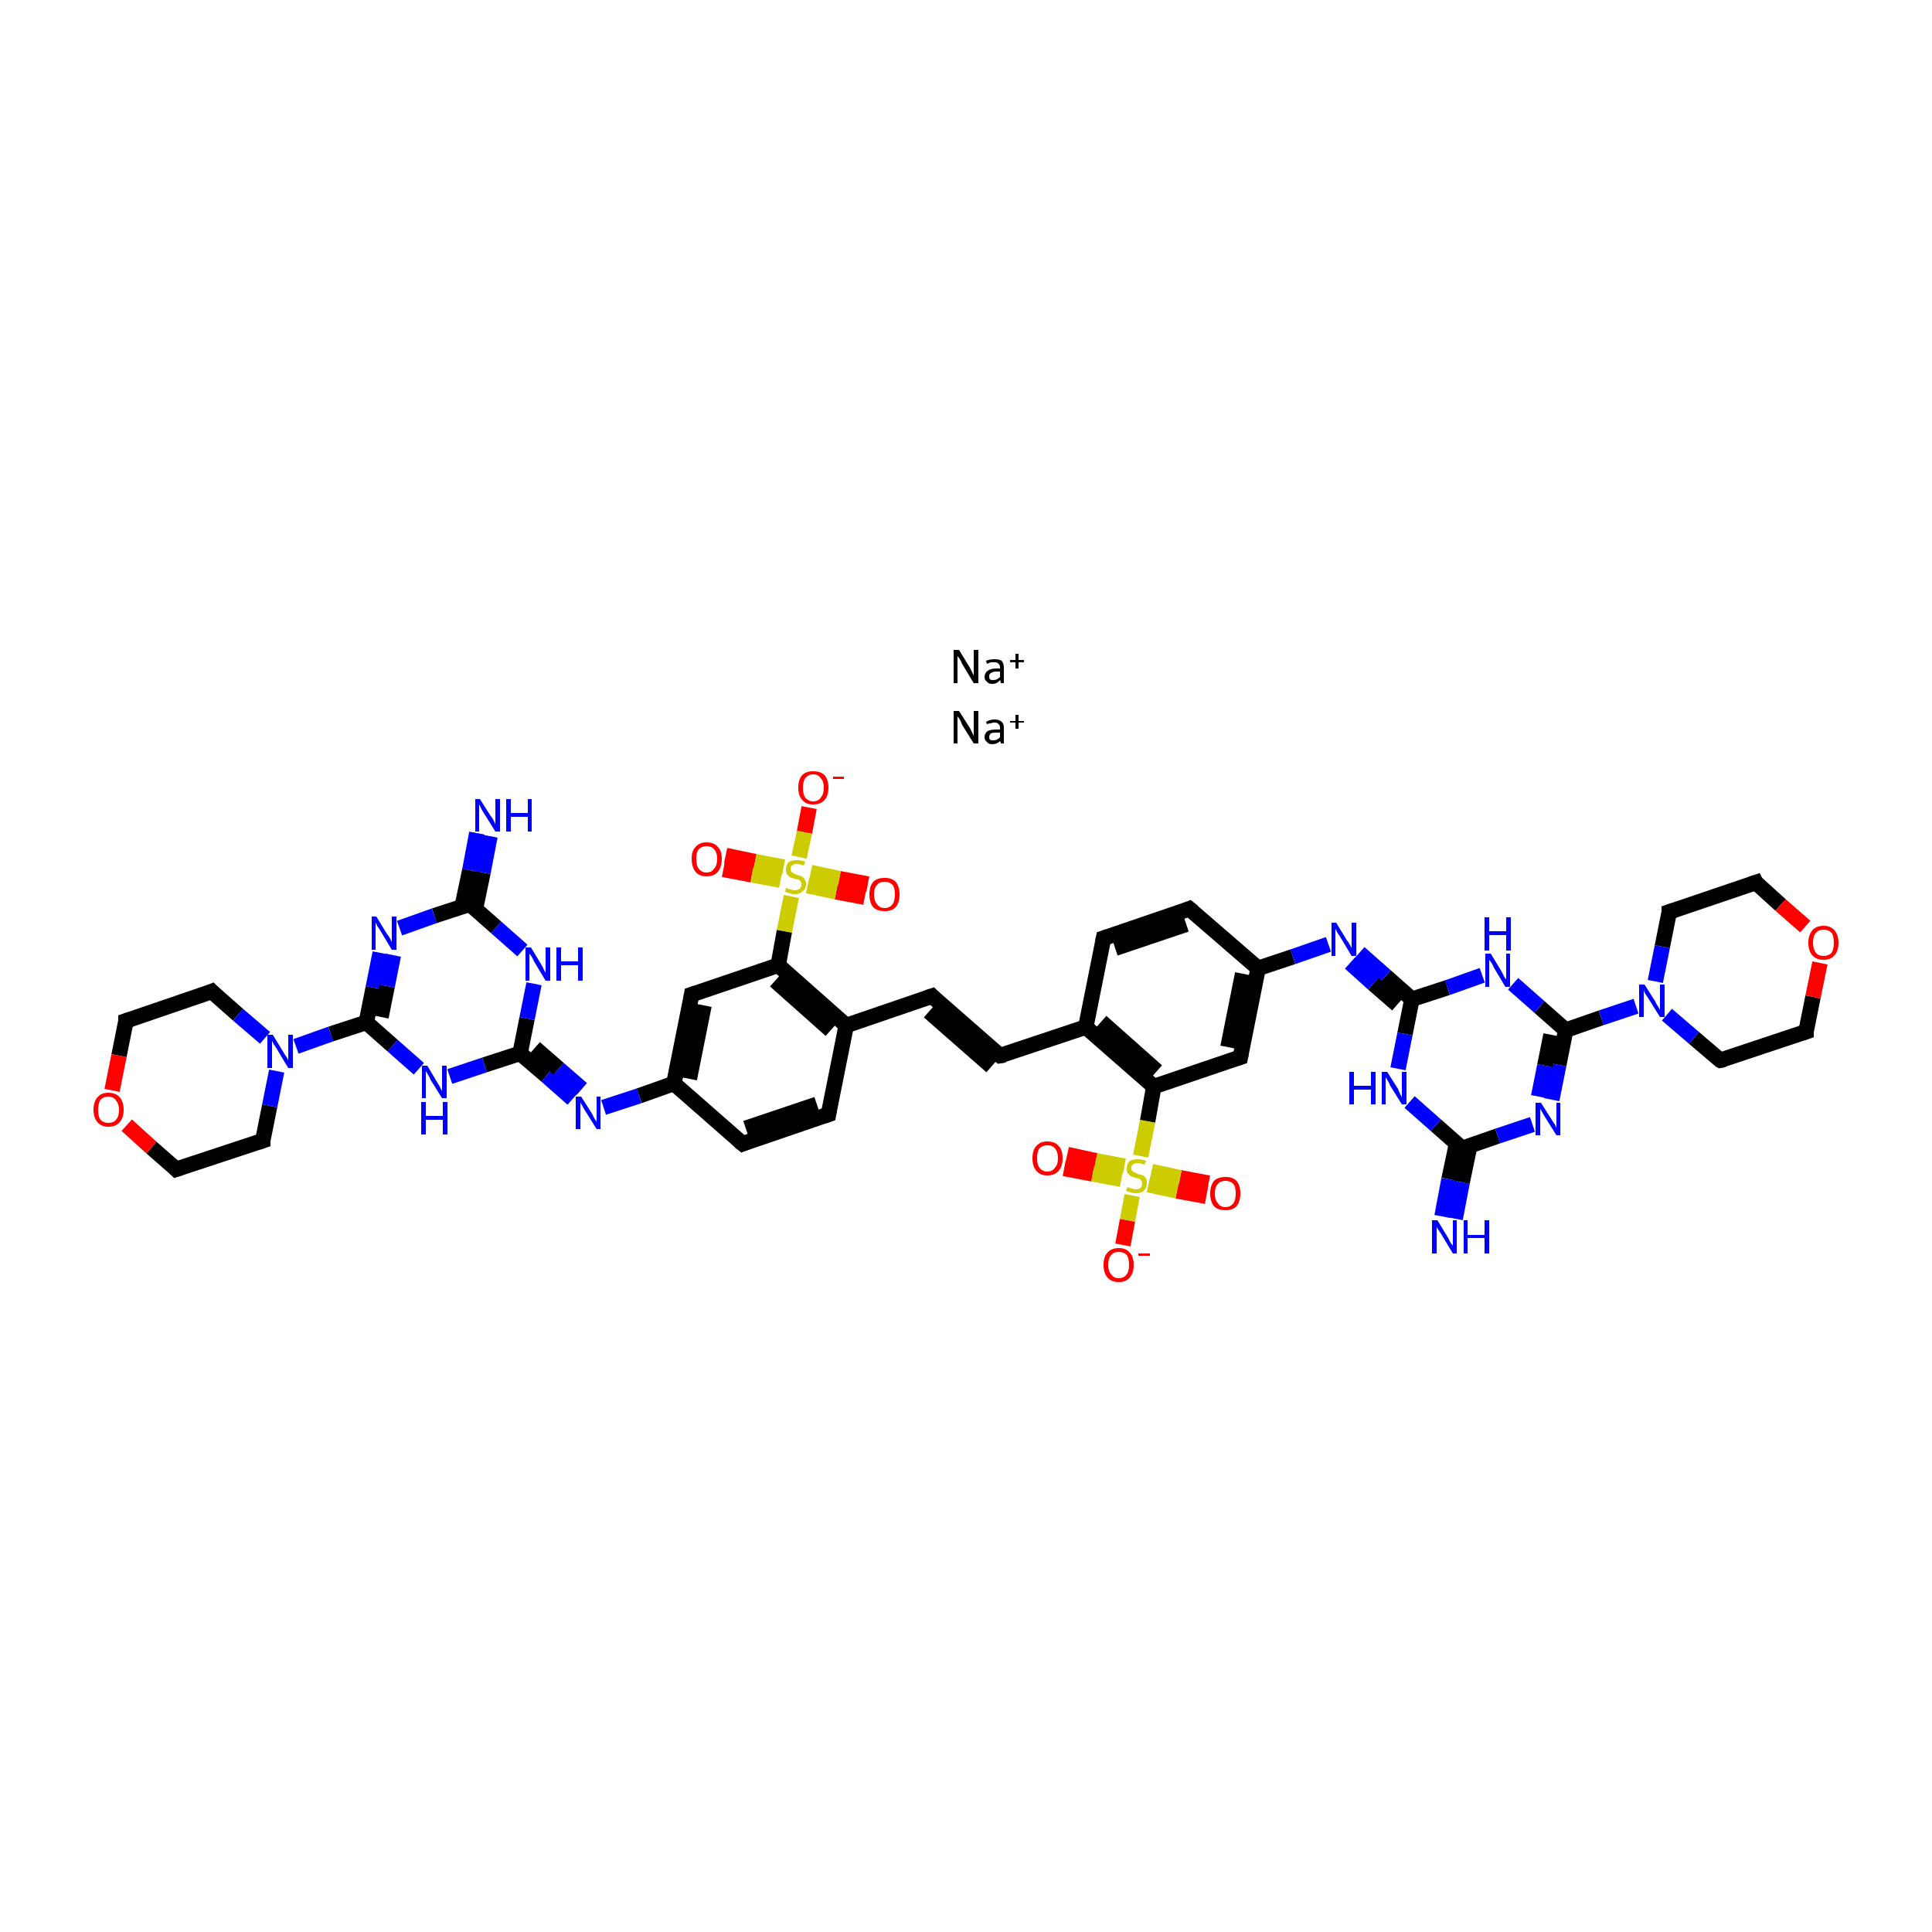 <?xml version='1.0' encoding='iso-8859-1'?>
<svg version='1.1' baseProfile='full'
              xmlns='http://www.w3.org/2000/svg'
                      xmlns:rdkit='http://www.rdkit.org/xml'
                      xmlns:xlink='http://www.w3.org/1999/xlink'
                  xml:space='preserve'
width='250px' height='250px' viewBox='0 0 250 250'>
<!-- END OF HEADER -->
<rect style='opacity:1.0;fill:#FFFFFF;stroke:none' width='250.0' height='250.0' x='0.0' y='0.0'> </rect>
<path class='bond-0 atom-0 atom-1' d='M 120.6,128.9 L 129.4,136.6' style='fill:none;fill-rule:evenodd;stroke:#000000;stroke-width:2.0px;stroke-linecap:butt;stroke-linejoin:miter;stroke-opacity:1' />
<path class='bond-0 atom-0 atom-1' d='M 120.2,130.9 L 128.3,138.0' style='fill:none;fill-rule:evenodd;stroke:#000000;stroke-width:2.0px;stroke-linecap:butt;stroke-linejoin:miter;stroke-opacity:1' />
<path class='bond-1 atom-0 atom-16' d='M 120.6,128.9 L 109.5,132.7' style='fill:none;fill-rule:evenodd;stroke:#000000;stroke-width:2.0px;stroke-linecap:butt;stroke-linejoin:miter;stroke-opacity:1' />
<path class='bond-2 atom-1 atom-17' d='M 129.4,136.6 L 140.5,132.9' style='fill:none;fill-rule:evenodd;stroke:#000000;stroke-width:2.0px;stroke-linecap:butt;stroke-linejoin:miter;stroke-opacity:1' />
<path class='bond-3 atom-2 atom-4' d='M 107.2,144.2 L 96.1,148.0' style='fill:none;fill-rule:evenodd;stroke:#000000;stroke-width:2.0px;stroke-linecap:butt;stroke-linejoin:miter;stroke-opacity:1' />
<path class='bond-3 atom-2 atom-4' d='M 105.7,142.9 L 96.5,146.0' style='fill:none;fill-rule:evenodd;stroke:#000000;stroke-width:2.0px;stroke-linecap:butt;stroke-linejoin:miter;stroke-opacity:1' />
<path class='bond-4 atom-2 atom-16' d='M 107.2,144.2 L 109.5,132.7' style='fill:none;fill-rule:evenodd;stroke:#000000;stroke-width:2.0px;stroke-linecap:butt;stroke-linejoin:miter;stroke-opacity:1' />
<path class='bond-5 atom-3 atom-5' d='M 142.8,121.4 L 153.9,117.6' style='fill:none;fill-rule:evenodd;stroke:#000000;stroke-width:2.0px;stroke-linecap:butt;stroke-linejoin:miter;stroke-opacity:1' />
<path class='bond-5 atom-3 atom-5' d='M 144.3,122.7 L 153.5,119.6' style='fill:none;fill-rule:evenodd;stroke:#000000;stroke-width:2.0px;stroke-linecap:butt;stroke-linejoin:miter;stroke-opacity:1' />
<path class='bond-6 atom-3 atom-17' d='M 142.8,121.4 L 140.5,132.9' style='fill:none;fill-rule:evenodd;stroke:#000000;stroke-width:2.0px;stroke-linecap:butt;stroke-linejoin:miter;stroke-opacity:1' />
<path class='bond-7 atom-4 atom-18' d='M 96.1,148.0 L 87.2,140.2' style='fill:none;fill-rule:evenodd;stroke:#000000;stroke-width:2.0px;stroke-linecap:butt;stroke-linejoin:miter;stroke-opacity:1' />
<path class='bond-8 atom-5 atom-19' d='M 153.9,117.6 L 162.8,125.3' style='fill:none;fill-rule:evenodd;stroke:#000000;stroke-width:2.0px;stroke-linecap:butt;stroke-linejoin:miter;stroke-opacity:1' />
<path class='bond-9 atom-6 atom-10' d='M 34.0,147.6 L 22.8,151.3' style='fill:none;fill-rule:evenodd;stroke:#000000;stroke-width:2.0px;stroke-linecap:butt;stroke-linejoin:miter;stroke-opacity:1' />
<path class='bond-10 atom-6 atom-38' d='M 34.0,147.6 L 34.9,143.1' style='fill:none;fill-rule:evenodd;stroke:#000000;stroke-width:2.0px;stroke-linecap:butt;stroke-linejoin:miter;stroke-opacity:1' />
<path class='bond-10 atom-6 atom-38' d='M 34.9,143.1 L 35.8,138.6' style='fill:none;fill-rule:evenodd;stroke:#0000FF;stroke-width:2.0px;stroke-linecap:butt;stroke-linejoin:miter;stroke-opacity:1' />
<path class='bond-11 atom-7 atom-11' d='M 27.4,128.3 L 16.3,132.1' style='fill:none;fill-rule:evenodd;stroke:#000000;stroke-width:2.0px;stroke-linecap:butt;stroke-linejoin:miter;stroke-opacity:1' />
<path class='bond-12 atom-7 atom-38' d='M 27.4,128.3 L 30.8,131.3' style='fill:none;fill-rule:evenodd;stroke:#000000;stroke-width:2.0px;stroke-linecap:butt;stroke-linejoin:miter;stroke-opacity:1' />
<path class='bond-12 atom-7 atom-38' d='M 30.8,131.3 L 34.3,134.3' style='fill:none;fill-rule:evenodd;stroke:#0000FF;stroke-width:2.0px;stroke-linecap:butt;stroke-linejoin:miter;stroke-opacity:1' />
<path class='bond-13 atom-8 atom-12' d='M 216.0,118.0 L 227.2,114.2' style='fill:none;fill-rule:evenodd;stroke:#000000;stroke-width:2.0px;stroke-linecap:butt;stroke-linejoin:miter;stroke-opacity:1' />
<path class='bond-14 atom-8 atom-39' d='M 216.0,118.0 L 215.1,122.5' style='fill:none;fill-rule:evenodd;stroke:#000000;stroke-width:2.0px;stroke-linecap:butt;stroke-linejoin:miter;stroke-opacity:1' />
<path class='bond-14 atom-8 atom-39' d='M 215.1,122.5 L 214.2,127.0' style='fill:none;fill-rule:evenodd;stroke:#0000FF;stroke-width:2.0px;stroke-linecap:butt;stroke-linejoin:miter;stroke-opacity:1' />
<path class='bond-15 atom-9 atom-13' d='M 222.6,137.2 L 233.7,133.5' style='fill:none;fill-rule:evenodd;stroke:#000000;stroke-width:2.0px;stroke-linecap:butt;stroke-linejoin:miter;stroke-opacity:1' />
<path class='bond-16 atom-9 atom-39' d='M 222.6,137.2 L 219.2,134.3' style='fill:none;fill-rule:evenodd;stroke:#000000;stroke-width:2.0px;stroke-linecap:butt;stroke-linejoin:miter;stroke-opacity:1' />
<path class='bond-16 atom-9 atom-39' d='M 219.2,134.3 L 215.7,131.3' style='fill:none;fill-rule:evenodd;stroke:#0000FF;stroke-width:2.0px;stroke-linecap:butt;stroke-linejoin:miter;stroke-opacity:1' />
<path class='bond-17 atom-10 atom-46' d='M 22.8,151.3 L 19.6,148.5' style='fill:none;fill-rule:evenodd;stroke:#000000;stroke-width:2.0px;stroke-linecap:butt;stroke-linejoin:miter;stroke-opacity:1' />
<path class='bond-17 atom-10 atom-46' d='M 19.6,148.5 L 16.4,145.6' style='fill:none;fill-rule:evenodd;stroke:#FF0000;stroke-width:2.0px;stroke-linecap:butt;stroke-linejoin:miter;stroke-opacity:1' />
<path class='bond-18 atom-11 atom-46' d='M 16.3,132.1 L 15.4,136.6' style='fill:none;fill-rule:evenodd;stroke:#000000;stroke-width:2.0px;stroke-linecap:butt;stroke-linejoin:miter;stroke-opacity:1' />
<path class='bond-18 atom-11 atom-46' d='M 15.4,136.6 L 14.5,141.1' style='fill:none;fill-rule:evenodd;stroke:#FF0000;stroke-width:2.0px;stroke-linecap:butt;stroke-linejoin:miter;stroke-opacity:1' />
<path class='bond-19 atom-12 atom-47' d='M 227.2,114.2 L 230.4,117.1' style='fill:none;fill-rule:evenodd;stroke:#000000;stroke-width:2.0px;stroke-linecap:butt;stroke-linejoin:miter;stroke-opacity:1' />
<path class='bond-19 atom-12 atom-47' d='M 230.4,117.1 L 233.6,119.9' style='fill:none;fill-rule:evenodd;stroke:#FF0000;stroke-width:2.0px;stroke-linecap:butt;stroke-linejoin:miter;stroke-opacity:1' />
<path class='bond-20 atom-13 atom-47' d='M 233.7,133.5 L 234.6,129.0' style='fill:none;fill-rule:evenodd;stroke:#000000;stroke-width:2.0px;stroke-linecap:butt;stroke-linejoin:miter;stroke-opacity:1' />
<path class='bond-20 atom-13 atom-47' d='M 234.6,129.0 L 235.5,124.6' style='fill:none;fill-rule:evenodd;stroke:#FF0000;stroke-width:2.0px;stroke-linecap:butt;stroke-linejoin:miter;stroke-opacity:1' />
<path class='bond-21 atom-14 atom-18' d='M 89.5,128.7 L 87.2,140.2' style='fill:none;fill-rule:evenodd;stroke:#000000;stroke-width:2.0px;stroke-linecap:butt;stroke-linejoin:miter;stroke-opacity:1' />
<path class='bond-21 atom-14 atom-18' d='M 91.1,130.1 L 89.2,139.6' style='fill:none;fill-rule:evenodd;stroke:#000000;stroke-width:2.0px;stroke-linecap:butt;stroke-linejoin:miter;stroke-opacity:1' />
<path class='bond-22 atom-14 atom-20' d='M 89.5,128.7 L 100.7,124.9' style='fill:none;fill-rule:evenodd;stroke:#000000;stroke-width:2.0px;stroke-linecap:butt;stroke-linejoin:miter;stroke-opacity:1' />
<path class='bond-23 atom-15 atom-19' d='M 160.5,136.8 L 162.8,125.3' style='fill:none;fill-rule:evenodd;stroke:#000000;stroke-width:2.0px;stroke-linecap:butt;stroke-linejoin:miter;stroke-opacity:1' />
<path class='bond-23 atom-15 atom-19' d='M 158.9,135.5 L 160.8,126.0' style='fill:none;fill-rule:evenodd;stroke:#000000;stroke-width:2.0px;stroke-linecap:butt;stroke-linejoin:miter;stroke-opacity:1' />
<path class='bond-24 atom-15 atom-21' d='M 160.5,136.8 L 149.3,140.6' style='fill:none;fill-rule:evenodd;stroke:#000000;stroke-width:2.0px;stroke-linecap:butt;stroke-linejoin:miter;stroke-opacity:1' />
<path class='bond-25 atom-16 atom-20' d='M 109.5,132.7 L 100.7,124.9' style='fill:none;fill-rule:evenodd;stroke:#000000;stroke-width:2.0px;stroke-linecap:butt;stroke-linejoin:miter;stroke-opacity:1' />
<path class='bond-25 atom-16 atom-20' d='M 107.5,133.3 L 100.3,126.9' style='fill:none;fill-rule:evenodd;stroke:#000000;stroke-width:2.0px;stroke-linecap:butt;stroke-linejoin:miter;stroke-opacity:1' />
<path class='bond-26 atom-17 atom-21' d='M 140.5,132.9 L 149.3,140.6' style='fill:none;fill-rule:evenodd;stroke:#000000;stroke-width:2.0px;stroke-linecap:butt;stroke-linejoin:miter;stroke-opacity:1' />
<path class='bond-26 atom-17 atom-21' d='M 142.5,132.2 L 149.7,138.6' style='fill:none;fill-rule:evenodd;stroke:#000000;stroke-width:2.0px;stroke-linecap:butt;stroke-linejoin:miter;stroke-opacity:1' />
<path class='bond-27 atom-18 atom-30' d='M 87.2,140.2 L 82.7,141.8' style='fill:none;fill-rule:evenodd;stroke:#000000;stroke-width:2.0px;stroke-linecap:butt;stroke-linejoin:miter;stroke-opacity:1' />
<path class='bond-27 atom-18 atom-30' d='M 82.7,141.8 L 78.1,143.3' style='fill:none;fill-rule:evenodd;stroke:#0000FF;stroke-width:2.0px;stroke-linecap:butt;stroke-linejoin:miter;stroke-opacity:1' />
<path class='bond-28 atom-19 atom-31' d='M 162.8,125.3 L 167.3,123.8' style='fill:none;fill-rule:evenodd;stroke:#000000;stroke-width:2.0px;stroke-linecap:butt;stroke-linejoin:miter;stroke-opacity:1' />
<path class='bond-28 atom-19 atom-31' d='M 167.3,123.8 L 171.9,122.2' style='fill:none;fill-rule:evenodd;stroke:#0000FF;stroke-width:2.0px;stroke-linecap:butt;stroke-linejoin:miter;stroke-opacity:1' />
<path class='bond-29 atom-20 atom-48' d='M 100.7,124.9 L 101.5,120.5' style='fill:none;fill-rule:evenodd;stroke:#000000;stroke-width:2.0px;stroke-linecap:butt;stroke-linejoin:miter;stroke-opacity:1' />
<path class='bond-29 atom-20 atom-48' d='M 101.5,120.5 L 102.4,116.0' style='fill:none;fill-rule:evenodd;stroke:#CCCC00;stroke-width:2.0px;stroke-linecap:butt;stroke-linejoin:miter;stroke-opacity:1' />
<path class='bond-30 atom-21 atom-49' d='M 149.3,140.6 L 148.5,145.1' style='fill:none;fill-rule:evenodd;stroke:#000000;stroke-width:2.0px;stroke-linecap:butt;stroke-linejoin:miter;stroke-opacity:1' />
<path class='bond-30 atom-21 atom-49' d='M 148.5,145.1 L 147.6,149.6' style='fill:none;fill-rule:evenodd;stroke:#CCCC00;stroke-width:2.0px;stroke-linecap:butt;stroke-linejoin:miter;stroke-opacity:1' />
<path class='bond-31 atom-22 atom-28' d='M 61.5,117.7 L 62.5,112.9' style='fill:none;fill-rule:evenodd;stroke:#000000;stroke-width:2.0px;stroke-linecap:butt;stroke-linejoin:miter;stroke-opacity:1' />
<path class='bond-31 atom-22 atom-28' d='M 62.5,112.9 L 63.4,108.2' style='fill:none;fill-rule:evenodd;stroke:#0000FF;stroke-width:2.0px;stroke-linecap:butt;stroke-linejoin:miter;stroke-opacity:1' />
<path class='bond-31 atom-22 atom-28' d='M 59.8,117.3 L 60.8,112.6' style='fill:none;fill-rule:evenodd;stroke:#000000;stroke-width:2.0px;stroke-linecap:butt;stroke-linejoin:miter;stroke-opacity:1' />
<path class='bond-31 atom-22 atom-28' d='M 60.8,112.6 L 61.7,107.8' style='fill:none;fill-rule:evenodd;stroke:#0000FF;stroke-width:2.0px;stroke-linecap:butt;stroke-linejoin:miter;stroke-opacity:1' />
<path class='bond-32 atom-22 atom-32' d='M 60.8,117.0 L 64.2,120.0' style='fill:none;fill-rule:evenodd;stroke:#000000;stroke-width:2.0px;stroke-linecap:butt;stroke-linejoin:miter;stroke-opacity:1' />
<path class='bond-32 atom-22 atom-32' d='M 64.2,120.0 L 67.6,123.0' style='fill:none;fill-rule:evenodd;stroke:#0000FF;stroke-width:2.0px;stroke-linecap:butt;stroke-linejoin:miter;stroke-opacity:1' />
<path class='bond-33 atom-22 atom-34' d='M 60.8,117.0 L 56.2,118.5' style='fill:none;fill-rule:evenodd;stroke:#000000;stroke-width:2.0px;stroke-linecap:butt;stroke-linejoin:miter;stroke-opacity:1' />
<path class='bond-33 atom-22 atom-34' d='M 56.2,118.5 L 51.7,120.1' style='fill:none;fill-rule:evenodd;stroke:#0000FF;stroke-width:2.0px;stroke-linecap:butt;stroke-linejoin:miter;stroke-opacity:1' />
<path class='bond-34 atom-23 atom-29' d='M 188.5,147.9 L 187.5,152.6' style='fill:none;fill-rule:evenodd;stroke:#000000;stroke-width:2.0px;stroke-linecap:butt;stroke-linejoin:miter;stroke-opacity:1' />
<path class='bond-34 atom-23 atom-29' d='M 187.5,152.6 L 186.6,157.4' style='fill:none;fill-rule:evenodd;stroke:#0000FF;stroke-width:2.0px;stroke-linecap:butt;stroke-linejoin:miter;stroke-opacity:1' />
<path class='bond-34 atom-23 atom-29' d='M 190.2,148.2 L 189.2,153.0' style='fill:none;fill-rule:evenodd;stroke:#000000;stroke-width:2.0px;stroke-linecap:butt;stroke-linejoin:miter;stroke-opacity:1' />
<path class='bond-34 atom-23 atom-29' d='M 189.2,153.0 L 188.3,157.7' style='fill:none;fill-rule:evenodd;stroke:#0000FF;stroke-width:2.0px;stroke-linecap:butt;stroke-linejoin:miter;stroke-opacity:1' />
<path class='bond-35 atom-23 atom-33' d='M 189.2,148.6 L 185.8,145.6' style='fill:none;fill-rule:evenodd;stroke:#000000;stroke-width:2.0px;stroke-linecap:butt;stroke-linejoin:miter;stroke-opacity:1' />
<path class='bond-35 atom-23 atom-33' d='M 185.8,145.6 L 182.4,142.6' style='fill:none;fill-rule:evenodd;stroke:#0000FF;stroke-width:2.0px;stroke-linecap:butt;stroke-linejoin:miter;stroke-opacity:1' />
<path class='bond-36 atom-23 atom-35' d='M 189.2,148.6 L 193.8,147.0' style='fill:none;fill-rule:evenodd;stroke:#000000;stroke-width:2.0px;stroke-linecap:butt;stroke-linejoin:miter;stroke-opacity:1' />
<path class='bond-36 atom-23 atom-35' d='M 193.8,147.0 L 198.3,145.5' style='fill:none;fill-rule:evenodd;stroke:#0000FF;stroke-width:2.0px;stroke-linecap:butt;stroke-linejoin:miter;stroke-opacity:1' />
<path class='bond-37 atom-24 atom-30' d='M 67.3,136.3 L 70.7,139.2' style='fill:none;fill-rule:evenodd;stroke:#000000;stroke-width:2.0px;stroke-linecap:butt;stroke-linejoin:miter;stroke-opacity:1' />
<path class='bond-37 atom-24 atom-30' d='M 70.7,139.2 L 74.1,142.2' style='fill:none;fill-rule:evenodd;stroke:#0000FF;stroke-width:2.0px;stroke-linecap:butt;stroke-linejoin:miter;stroke-opacity:1' />
<path class='bond-37 atom-24 atom-30' d='M 69.2,135.6 L 72.3,138.3' style='fill:none;fill-rule:evenodd;stroke:#000000;stroke-width:2.0px;stroke-linecap:butt;stroke-linejoin:miter;stroke-opacity:1' />
<path class='bond-37 atom-24 atom-30' d='M 72.3,138.3 L 75.3,140.9' style='fill:none;fill-rule:evenodd;stroke:#0000FF;stroke-width:2.0px;stroke-linecap:butt;stroke-linejoin:miter;stroke-opacity:1' />
<path class='bond-38 atom-24 atom-32' d='M 67.3,136.3 L 68.2,131.8' style='fill:none;fill-rule:evenodd;stroke:#000000;stroke-width:2.0px;stroke-linecap:butt;stroke-linejoin:miter;stroke-opacity:1' />
<path class='bond-38 atom-24 atom-32' d='M 68.2,131.8 L 69.1,127.3' style='fill:none;fill-rule:evenodd;stroke:#0000FF;stroke-width:2.0px;stroke-linecap:butt;stroke-linejoin:miter;stroke-opacity:1' />
<path class='bond-39 atom-24 atom-36' d='M 67.3,136.3 L 62.7,137.8' style='fill:none;fill-rule:evenodd;stroke:#000000;stroke-width:2.0px;stroke-linecap:butt;stroke-linejoin:miter;stroke-opacity:1' />
<path class='bond-39 atom-24 atom-36' d='M 62.7,137.8 L 58.2,139.3' style='fill:none;fill-rule:evenodd;stroke:#0000FF;stroke-width:2.0px;stroke-linecap:butt;stroke-linejoin:miter;stroke-opacity:1' />
<path class='bond-40 atom-25 atom-31' d='M 182.7,129.3 L 179.3,126.3' style='fill:none;fill-rule:evenodd;stroke:#000000;stroke-width:2.0px;stroke-linecap:butt;stroke-linejoin:miter;stroke-opacity:1' />
<path class='bond-40 atom-25 atom-31' d='M 179.3,126.3 L 175.9,123.3' style='fill:none;fill-rule:evenodd;stroke:#0000FF;stroke-width:2.0px;stroke-linecap:butt;stroke-linejoin:miter;stroke-opacity:1' />
<path class='bond-40 atom-25 atom-31' d='M 180.8,130.0 L 177.7,127.3' style='fill:none;fill-rule:evenodd;stroke:#000000;stroke-width:2.0px;stroke-linecap:butt;stroke-linejoin:miter;stroke-opacity:1' />
<path class='bond-40 atom-25 atom-31' d='M 177.7,127.3 L 174.7,124.6' style='fill:none;fill-rule:evenodd;stroke:#0000FF;stroke-width:2.0px;stroke-linecap:butt;stroke-linejoin:miter;stroke-opacity:1' />
<path class='bond-41 atom-25 atom-33' d='M 182.7,129.3 L 181.8,133.8' style='fill:none;fill-rule:evenodd;stroke:#000000;stroke-width:2.0px;stroke-linecap:butt;stroke-linejoin:miter;stroke-opacity:1' />
<path class='bond-41 atom-25 atom-33' d='M 181.8,133.8 L 180.9,138.3' style='fill:none;fill-rule:evenodd;stroke:#0000FF;stroke-width:2.0px;stroke-linecap:butt;stroke-linejoin:miter;stroke-opacity:1' />
<path class='bond-42 atom-25 atom-37' d='M 182.7,129.3 L 187.3,127.8' style='fill:none;fill-rule:evenodd;stroke:#000000;stroke-width:2.0px;stroke-linecap:butt;stroke-linejoin:miter;stroke-opacity:1' />
<path class='bond-42 atom-25 atom-37' d='M 187.3,127.8 L 191.8,126.2' style='fill:none;fill-rule:evenodd;stroke:#0000FF;stroke-width:2.0px;stroke-linecap:butt;stroke-linejoin:miter;stroke-opacity:1' />
<path class='bond-43 atom-26 atom-34' d='M 47.4,132.3 L 48.3,127.8' style='fill:none;fill-rule:evenodd;stroke:#000000;stroke-width:2.0px;stroke-linecap:butt;stroke-linejoin:miter;stroke-opacity:1' />
<path class='bond-43 atom-26 atom-34' d='M 48.3,127.8 L 49.2,123.3' style='fill:none;fill-rule:evenodd;stroke:#0000FF;stroke-width:2.0px;stroke-linecap:butt;stroke-linejoin:miter;stroke-opacity:1' />
<path class='bond-43 atom-26 atom-34' d='M 49.3,131.6 L 50.1,127.6' style='fill:none;fill-rule:evenodd;stroke:#000000;stroke-width:2.0px;stroke-linecap:butt;stroke-linejoin:miter;stroke-opacity:1' />
<path class='bond-43 atom-26 atom-34' d='M 50.1,127.6 L 50.9,123.6' style='fill:none;fill-rule:evenodd;stroke:#0000FF;stroke-width:2.0px;stroke-linecap:butt;stroke-linejoin:miter;stroke-opacity:1' />
<path class='bond-44 atom-26 atom-36' d='M 47.4,132.3 L 50.8,135.3' style='fill:none;fill-rule:evenodd;stroke:#000000;stroke-width:2.0px;stroke-linecap:butt;stroke-linejoin:miter;stroke-opacity:1' />
<path class='bond-44 atom-26 atom-36' d='M 50.8,135.3 L 54.2,138.3' style='fill:none;fill-rule:evenodd;stroke:#0000FF;stroke-width:2.0px;stroke-linecap:butt;stroke-linejoin:miter;stroke-opacity:1' />
<path class='bond-45 atom-26 atom-38' d='M 47.4,132.3 L 42.8,133.8' style='fill:none;fill-rule:evenodd;stroke:#000000;stroke-width:2.0px;stroke-linecap:butt;stroke-linejoin:miter;stroke-opacity:1' />
<path class='bond-45 atom-26 atom-38' d='M 42.8,133.8 L 38.3,135.4' style='fill:none;fill-rule:evenodd;stroke:#0000FF;stroke-width:2.0px;stroke-linecap:butt;stroke-linejoin:miter;stroke-opacity:1' />
<path class='bond-46 atom-27 atom-35' d='M 202.6,133.3 L 201.7,137.8' style='fill:none;fill-rule:evenodd;stroke:#000000;stroke-width:2.0px;stroke-linecap:butt;stroke-linejoin:miter;stroke-opacity:1' />
<path class='bond-46 atom-27 atom-35' d='M 201.7,137.8 L 200.8,142.3' style='fill:none;fill-rule:evenodd;stroke:#0000FF;stroke-width:2.0px;stroke-linecap:butt;stroke-linejoin:miter;stroke-opacity:1' />
<path class='bond-46 atom-27 atom-35' d='M 200.7,133.9 L 199.9,137.9' style='fill:none;fill-rule:evenodd;stroke:#000000;stroke-width:2.0px;stroke-linecap:butt;stroke-linejoin:miter;stroke-opacity:1' />
<path class='bond-46 atom-27 atom-35' d='M 199.9,137.9 L 199.1,141.9' style='fill:none;fill-rule:evenodd;stroke:#0000FF;stroke-width:2.0px;stroke-linecap:butt;stroke-linejoin:miter;stroke-opacity:1' />
<path class='bond-47 atom-27 atom-37' d='M 202.6,133.3 L 199.2,130.3' style='fill:none;fill-rule:evenodd;stroke:#000000;stroke-width:2.0px;stroke-linecap:butt;stroke-linejoin:miter;stroke-opacity:1' />
<path class='bond-47 atom-27 atom-37' d='M 199.2,130.3 L 195.8,127.3' style='fill:none;fill-rule:evenodd;stroke:#0000FF;stroke-width:2.0px;stroke-linecap:butt;stroke-linejoin:miter;stroke-opacity:1' />
<path class='bond-48 atom-27 atom-39' d='M 202.6,133.3 L 207.2,131.7' style='fill:none;fill-rule:evenodd;stroke:#000000;stroke-width:2.0px;stroke-linecap:butt;stroke-linejoin:miter;stroke-opacity:1' />
<path class='bond-48 atom-27 atom-39' d='M 207.2,131.7 L 211.7,130.2' style='fill:none;fill-rule:evenodd;stroke:#0000FF;stroke-width:2.0px;stroke-linecap:butt;stroke-linejoin:miter;stroke-opacity:1' />
<path class='bond-49 atom-40 atom-48' d='M 104.7,104.5 L 104.1,107.7' style='fill:none;fill-rule:evenodd;stroke:#FF0000;stroke-width:2.0px;stroke-linecap:butt;stroke-linejoin:miter;stroke-opacity:1' />
<path class='bond-49 atom-40 atom-48' d='M 104.1,107.7 L 103.4,110.9' style='fill:none;fill-rule:evenodd;stroke:#CCCC00;stroke-width:2.0px;stroke-linecap:butt;stroke-linejoin:miter;stroke-opacity:1' />
<path class='bond-50 atom-41 atom-48' d='M 93.9,110.7 L 97.7,111.5' style='fill:none;fill-rule:evenodd;stroke:#FF0000;stroke-width:2.0px;stroke-linecap:butt;stroke-linejoin:miter;stroke-opacity:1' />
<path class='bond-50 atom-41 atom-48' d='M 97.7,111.5 L 101.4,112.2' style='fill:none;fill-rule:evenodd;stroke:#CCCC00;stroke-width:2.0px;stroke-linecap:butt;stroke-linejoin:miter;stroke-opacity:1' />
<path class='bond-50 atom-41 atom-48' d='M 93.6,112.5 L 97.3,113.2' style='fill:none;fill-rule:evenodd;stroke:#FF0000;stroke-width:2.0px;stroke-linecap:butt;stroke-linejoin:miter;stroke-opacity:1' />
<path class='bond-50 atom-41 atom-48' d='M 97.3,113.2 L 101.0,113.9' style='fill:none;fill-rule:evenodd;stroke:#CCCC00;stroke-width:2.0px;stroke-linecap:butt;stroke-linejoin:miter;stroke-opacity:1' />
<path class='bond-51 atom-42 atom-48' d='M 111.9,116.1 L 108.2,115.4' style='fill:none;fill-rule:evenodd;stroke:#FF0000;stroke-width:2.0px;stroke-linecap:butt;stroke-linejoin:miter;stroke-opacity:1' />
<path class='bond-51 atom-42 atom-48' d='M 108.2,115.4 L 104.5,114.6' style='fill:none;fill-rule:evenodd;stroke:#CCCC00;stroke-width:2.0px;stroke-linecap:butt;stroke-linejoin:miter;stroke-opacity:1' />
<path class='bond-51 atom-42 atom-48' d='M 112.3,114.4 L 108.6,113.7' style='fill:none;fill-rule:evenodd;stroke:#FF0000;stroke-width:2.0px;stroke-linecap:butt;stroke-linejoin:miter;stroke-opacity:1' />
<path class='bond-51 atom-42 atom-48' d='M 108.6,113.7 L 104.9,112.9' style='fill:none;fill-rule:evenodd;stroke:#CCCC00;stroke-width:2.0px;stroke-linecap:butt;stroke-linejoin:miter;stroke-opacity:1' />
<path class='bond-52 atom-43 atom-49' d='M 145.3,161.1 L 145.9,157.9' style='fill:none;fill-rule:evenodd;stroke:#FF0000;stroke-width:2.0px;stroke-linecap:butt;stroke-linejoin:miter;stroke-opacity:1' />
<path class='bond-52 atom-43 atom-49' d='M 145.9,157.9 L 146.5,154.7' style='fill:none;fill-rule:evenodd;stroke:#CCCC00;stroke-width:2.0px;stroke-linecap:butt;stroke-linejoin:miter;stroke-opacity:1' />
<path class='bond-53 atom-44 atom-49' d='M 156.1,154.8 L 152.3,154.1' style='fill:none;fill-rule:evenodd;stroke:#FF0000;stroke-width:2.0px;stroke-linecap:butt;stroke-linejoin:miter;stroke-opacity:1' />
<path class='bond-53 atom-44 atom-49' d='M 152.3,154.1 L 148.6,153.3' style='fill:none;fill-rule:evenodd;stroke:#CCCC00;stroke-width:2.0px;stroke-linecap:butt;stroke-linejoin:miter;stroke-opacity:1' />
<path class='bond-53 atom-44 atom-49' d='M 156.4,153.1 L 152.7,152.4' style='fill:none;fill-rule:evenodd;stroke:#FF0000;stroke-width:2.0px;stroke-linecap:butt;stroke-linejoin:miter;stroke-opacity:1' />
<path class='bond-53 atom-44 atom-49' d='M 152.7,152.4 L 149.0,151.6' style='fill:none;fill-rule:evenodd;stroke:#CCCC00;stroke-width:2.0px;stroke-linecap:butt;stroke-linejoin:miter;stroke-opacity:1' />
<path class='bond-54 atom-45 atom-49' d='M 138.1,149.4 L 141.8,150.2' style='fill:none;fill-rule:evenodd;stroke:#FF0000;stroke-width:2.0px;stroke-linecap:butt;stroke-linejoin:miter;stroke-opacity:1' />
<path class='bond-54 atom-45 atom-49' d='M 141.8,150.2 L 145.5,150.9' style='fill:none;fill-rule:evenodd;stroke:#CCCC00;stroke-width:2.0px;stroke-linecap:butt;stroke-linejoin:miter;stroke-opacity:1' />
<path class='bond-54 atom-45 atom-49' d='M 137.7,151.2 L 141.4,151.9' style='fill:none;fill-rule:evenodd;stroke:#FF0000;stroke-width:2.0px;stroke-linecap:butt;stroke-linejoin:miter;stroke-opacity:1' />
<path class='bond-54 atom-45 atom-49' d='M 141.4,151.9 L 145.1,152.6' style='fill:none;fill-rule:evenodd;stroke:#CCCC00;stroke-width:2.0px;stroke-linecap:butt;stroke-linejoin:miter;stroke-opacity:1' />
<path d='M 121.0,129.3 L 120.6,128.9 L 120.0,129.1' style='fill:none;stroke:#000000;stroke-width:2.0px;stroke-linecap:butt;stroke-linejoin:miter;stroke-opacity:1;' />
<path d='M 129.0,136.3 L 129.4,136.6 L 130.0,136.5' style='fill:none;stroke:#000000;stroke-width:2.0px;stroke-linecap:butt;stroke-linejoin:miter;stroke-opacity:1;' />
<path d='M 106.6,144.4 L 107.2,144.2 L 107.3,143.6' style='fill:none;stroke:#000000;stroke-width:2.0px;stroke-linecap:butt;stroke-linejoin:miter;stroke-opacity:1;' />
<path d='M 143.4,121.2 L 142.8,121.4 L 142.7,121.9' style='fill:none;stroke:#000000;stroke-width:2.0px;stroke-linecap:butt;stroke-linejoin:miter;stroke-opacity:1;' />
<path d='M 96.6,147.8 L 96.1,148.0 L 95.6,147.6' style='fill:none;stroke:#000000;stroke-width:2.0px;stroke-linecap:butt;stroke-linejoin:miter;stroke-opacity:1;' />
<path d='M 153.4,117.8 L 153.9,117.6 L 154.4,118.0' style='fill:none;stroke:#000000;stroke-width:2.0px;stroke-linecap:butt;stroke-linejoin:miter;stroke-opacity:1;' />
<path d='M 33.4,147.8 L 34.0,147.6 L 34.0,147.3' style='fill:none;stroke:#000000;stroke-width:2.0px;stroke-linecap:butt;stroke-linejoin:miter;stroke-opacity:1;' />
<path d='M 26.9,128.5 L 27.4,128.3 L 27.6,128.5' style='fill:none;stroke:#000000;stroke-width:2.0px;stroke-linecap:butt;stroke-linejoin:miter;stroke-opacity:1;' />
<path d='M 216.6,117.8 L 216.0,118.0 L 216.0,118.2' style='fill:none;stroke:#000000;stroke-width:2.0px;stroke-linecap:butt;stroke-linejoin:miter;stroke-opacity:1;' />
<path d='M 223.1,137.1 L 222.6,137.2 L 222.4,137.1' style='fill:none;stroke:#000000;stroke-width:2.0px;stroke-linecap:butt;stroke-linejoin:miter;stroke-opacity:1;' />
<path d='M 23.4,151.1 L 22.8,151.3 L 22.7,151.2' style='fill:none;stroke:#000000;stroke-width:2.0px;stroke-linecap:butt;stroke-linejoin:miter;stroke-opacity:1;' />
<path d='M 16.9,131.9 L 16.3,132.1 L 16.3,132.3' style='fill:none;stroke:#000000;stroke-width:2.0px;stroke-linecap:butt;stroke-linejoin:miter;stroke-opacity:1;' />
<path d='M 226.6,114.4 L 227.2,114.2 L 227.3,114.4' style='fill:none;stroke:#000000;stroke-width:2.0px;stroke-linecap:butt;stroke-linejoin:miter;stroke-opacity:1;' />
<path d='M 233.1,133.7 L 233.7,133.5 L 233.7,133.3' style='fill:none;stroke:#000000;stroke-width:2.0px;stroke-linecap:butt;stroke-linejoin:miter;stroke-opacity:1;' />
<path d='M 89.4,129.3 L 89.5,128.7 L 90.1,128.5' style='fill:none;stroke:#000000;stroke-width:2.0px;stroke-linecap:butt;stroke-linejoin:miter;stroke-opacity:1;' />
<path d='M 160.6,136.3 L 160.5,136.8 L 159.9,137.0' style='fill:none;stroke:#000000;stroke-width:2.0px;stroke-linecap:butt;stroke-linejoin:miter;stroke-opacity:1;' />
<path d='M 60.9,117.1 L 60.8,117.0 L 60.5,117.1' style='fill:none;stroke:#000000;stroke-width:2.0px;stroke-linecap:butt;stroke-linejoin:miter;stroke-opacity:1;' />
<path d='M 189.1,148.4 L 189.2,148.6 L 189.5,148.5' style='fill:none;stroke:#000000;stroke-width:2.0px;stroke-linecap:butt;stroke-linejoin:miter;stroke-opacity:1;' />
<path class='atom-28' d='M 62.1 103.4
L 63.5 105.6
Q 63.7 105.8, 63.9 106.2
Q 64.1 106.6, 64.1 106.7
L 64.1 103.4
L 64.7 103.4
L 64.7 107.6
L 64.1 107.6
L 62.6 105.2
Q 62.4 104.9, 62.2 104.5
Q 62.1 104.2, 62.0 104.1
L 62.0 107.6
L 61.5 107.6
L 61.5 103.4
L 62.1 103.4
' fill='#0000FF'/>
<path class='atom-28' d='M 65.5 103.4
L 66.1 103.4
L 66.1 105.2
L 68.3 105.2
L 68.3 103.4
L 68.8 103.4
L 68.8 107.6
L 68.3 107.6
L 68.3 105.7
L 66.1 105.7
L 66.1 107.6
L 65.5 107.6
L 65.5 103.4
' fill='#0000FF'/>
<path class='atom-29' d='M 186.0 157.9
L 187.4 160.2
Q 187.5 160.4, 187.7 160.8
Q 188.0 161.2, 188.0 161.2
L 188.0 157.9
L 188.5 157.9
L 188.5 162.2
L 188.0 162.2
L 186.5 159.7
Q 186.3 159.4, 186.1 159.1
Q 185.9 158.8, 185.9 158.7
L 185.9 162.2
L 185.3 162.2
L 185.3 157.9
L 186.0 157.9
' fill='#0000FF'/>
<path class='atom-29' d='M 189.4 157.9
L 189.9 157.9
L 189.9 159.8
L 192.1 159.8
L 192.1 157.9
L 192.7 157.9
L 192.7 162.2
L 192.1 162.2
L 192.1 160.2
L 189.9 160.2
L 189.9 162.2
L 189.4 162.2
L 189.4 157.9
' fill='#0000FF'/>
<path class='atom-30' d='M 75.2 141.9
L 76.6 144.1
Q 76.7 144.3, 76.9 144.7
Q 77.2 145.1, 77.2 145.2
L 77.2 141.9
L 77.7 141.9
L 77.7 146.1
L 77.2 146.1
L 75.7 143.7
Q 75.5 143.4, 75.3 143.0
Q 75.1 142.7, 75.1 142.6
L 75.1 146.1
L 74.5 146.1
L 74.5 141.9
L 75.2 141.9
' fill='#0000FF'/>
<path class='atom-31' d='M 172.9 119.4
L 174.3 121.7
Q 174.5 121.9, 174.7 122.3
Q 174.9 122.7, 174.9 122.7
L 174.9 119.4
L 175.5 119.4
L 175.5 123.7
L 174.9 123.7
L 173.4 121.2
Q 173.2 120.9, 173.0 120.6
Q 172.9 120.3, 172.8 120.2
L 172.8 123.7
L 172.3 123.7
L 172.3 119.4
L 172.9 119.4
' fill='#0000FF'/>
<path class='atom-32' d='M 68.7 122.6
L 70.1 124.9
Q 70.2 125.1, 70.4 125.5
Q 70.6 125.9, 70.6 125.9
L 70.6 122.6
L 71.2 122.6
L 71.2 126.9
L 70.6 126.9
L 69.1 124.4
Q 69.0 124.1, 68.8 123.8
Q 68.6 123.5, 68.5 123.4
L 68.5 126.9
L 68.0 126.9
L 68.0 122.6
L 68.7 122.6
' fill='#0000FF'/>
<path class='atom-32' d='M 72.0 122.6
L 72.6 122.6
L 72.6 124.4
L 74.8 124.4
L 74.8 122.6
L 75.4 122.6
L 75.4 126.9
L 74.8 126.9
L 74.8 124.9
L 72.6 124.9
L 72.6 126.9
L 72.0 126.9
L 72.0 122.6
' fill='#0000FF'/>
<path class='atom-33' d='M 174.6 138.7
L 175.2 138.7
L 175.2 140.5
L 177.4 140.5
L 177.4 138.7
L 178.0 138.7
L 178.0 142.9
L 177.4 142.9
L 177.4 141.0
L 175.2 141.0
L 175.2 142.9
L 174.6 142.9
L 174.6 138.7
' fill='#0000FF'/>
<path class='atom-33' d='M 179.5 138.7
L 180.9 140.9
Q 181.0 141.2, 181.2 141.6
Q 181.4 142.0, 181.4 142.0
L 181.4 138.7
L 182.0 138.7
L 182.0 142.9
L 181.4 142.9
L 179.9 140.5
Q 179.8 140.2, 179.6 139.9
Q 179.4 139.5, 179.3 139.4
L 179.3 142.9
L 178.8 142.9
L 178.8 138.7
L 179.5 138.7
' fill='#0000FF'/>
<path class='atom-34' d='M 48.7 118.6
L 50.1 120.9
Q 50.3 121.1, 50.5 121.5
Q 50.7 121.9, 50.7 121.9
L 50.7 118.6
L 51.3 118.6
L 51.3 122.9
L 50.7 122.9
L 49.2 120.4
Q 49.0 120.1, 48.8 119.8
Q 48.7 119.5, 48.6 119.4
L 48.6 122.9
L 48.1 122.9
L 48.1 118.6
L 48.7 118.6
' fill='#0000FF'/>
<path class='atom-35' d='M 199.4 142.7
L 200.8 144.9
Q 200.9 145.1, 201.2 145.5
Q 201.4 145.9, 201.4 146.0
L 201.4 142.7
L 201.9 142.7
L 201.9 146.9
L 201.4 146.9
L 199.9 144.5
Q 199.7 144.2, 199.5 143.8
Q 199.3 143.5, 199.3 143.4
L 199.3 146.9
L 198.7 146.9
L 198.7 142.7
L 199.4 142.7
' fill='#0000FF'/>
<path class='atom-36' d='M 55.3 137.9
L 56.6 140.1
Q 56.8 140.4, 57.0 140.8
Q 57.2 141.2, 57.2 141.2
L 57.2 137.9
L 57.8 137.9
L 57.8 142.1
L 57.2 142.1
L 55.7 139.7
Q 55.6 139.4, 55.4 139.1
Q 55.2 138.7, 55.1 138.6
L 55.1 142.1
L 54.6 142.1
L 54.6 137.9
L 55.3 137.9
' fill='#0000FF'/>
<path class='atom-36' d='M 54.5 142.6
L 55.1 142.6
L 55.1 144.4
L 57.3 144.4
L 57.3 142.6
L 57.9 142.6
L 57.9 146.8
L 57.3 146.8
L 57.3 144.9
L 55.1 144.9
L 55.1 146.8
L 54.5 146.8
L 54.5 142.6
' fill='#0000FF'/>
<path class='atom-37' d='M 192.9 123.4
L 194.3 125.7
Q 194.4 125.9, 194.6 126.3
Q 194.8 126.7, 194.9 126.7
L 194.9 123.4
L 195.4 123.4
L 195.4 127.7
L 194.8 127.7
L 193.3 125.2
Q 193.2 124.9, 193.0 124.6
Q 192.8 124.3, 192.7 124.2
L 192.7 127.7
L 192.2 127.7
L 192.2 123.4
L 192.9 123.4
' fill='#0000FF'/>
<path class='atom-37' d='M 192.1 118.7
L 192.7 118.7
L 192.7 120.5
L 194.9 120.5
L 194.9 118.7
L 195.5 118.7
L 195.5 123.0
L 194.9 123.0
L 194.9 121.0
L 192.7 121.0
L 192.7 123.0
L 192.1 123.0
L 192.1 118.7
' fill='#0000FF'/>
<path class='atom-38' d='M 35.3 133.9
L 36.7 136.2
Q 36.8 136.4, 37.1 136.8
Q 37.3 137.2, 37.3 137.2
L 37.3 133.9
L 37.9 133.9
L 37.9 138.2
L 37.3 138.2
L 35.8 135.7
Q 35.6 135.4, 35.4 135.1
Q 35.3 134.8, 35.2 134.7
L 35.2 138.2
L 34.6 138.2
L 34.6 133.9
L 35.3 133.9
' fill='#0000FF'/>
<path class='atom-39' d='M 212.8 127.4
L 214.2 129.6
Q 214.3 129.9, 214.6 130.3
Q 214.8 130.7, 214.8 130.7
L 214.8 127.4
L 215.4 127.4
L 215.4 131.6
L 214.8 131.6
L 213.3 129.2
Q 213.1 128.9, 212.9 128.6
Q 212.7 128.2, 212.7 128.1
L 212.7 131.6
L 212.1 131.6
L 212.1 127.4
L 212.8 127.4
' fill='#0000FF'/>
<path class='atom-40' d='M 103.3 101.9
Q 103.3 100.9, 103.8 100.3
Q 104.3 99.8, 105.2 99.8
Q 106.2 99.8, 106.7 100.3
Q 107.2 100.9, 107.2 101.9
Q 107.2 103.0, 106.7 103.5
Q 106.2 104.1, 105.2 104.1
Q 104.3 104.1, 103.8 103.5
Q 103.3 103.0, 103.3 101.9
M 105.2 103.7
Q 105.9 103.7, 106.2 103.2
Q 106.6 102.8, 106.6 101.9
Q 106.6 101.1, 106.2 100.7
Q 105.9 100.2, 105.2 100.2
Q 104.6 100.2, 104.2 100.7
Q 103.9 101.1, 103.9 101.9
Q 103.9 102.8, 104.2 103.2
Q 104.6 103.7, 105.2 103.7
' fill='#FF0000'/>
<path class='atom-40' d='M 107.8 100.5
L 109.2 100.5
L 109.2 100.8
L 107.8 100.8
L 107.8 100.5
' fill='#FF0000'/>
<path class='atom-41' d='M 89.5 111.1
Q 89.5 110.1, 90.0 109.6
Q 90.5 109.0, 91.4 109.0
Q 92.4 109.0, 92.9 109.6
Q 93.4 110.1, 93.4 111.1
Q 93.4 112.2, 92.9 112.8
Q 92.4 113.4, 91.4 113.4
Q 90.5 113.4, 90.0 112.8
Q 89.5 112.2, 89.5 111.1
M 91.4 112.9
Q 92.1 112.9, 92.4 112.4
Q 92.8 112.0, 92.8 111.1
Q 92.8 110.3, 92.4 109.9
Q 92.1 109.5, 91.4 109.5
Q 90.8 109.5, 90.4 109.9
Q 90.1 110.3, 90.1 111.1
Q 90.1 112.0, 90.4 112.4
Q 90.8 112.9, 91.4 112.9
' fill='#FF0000'/>
<path class='atom-42' d='M 112.5 115.7
Q 112.5 114.7, 113.0 114.1
Q 113.5 113.6, 114.5 113.6
Q 115.4 113.6, 115.9 114.1
Q 116.4 114.7, 116.4 115.7
Q 116.4 116.8, 115.9 117.4
Q 115.4 117.9, 114.5 117.9
Q 113.5 117.9, 113.0 117.4
Q 112.5 116.8, 112.5 115.7
M 114.5 117.5
Q 115.1 117.5, 115.5 117.0
Q 115.8 116.6, 115.8 115.7
Q 115.8 114.9, 115.5 114.5
Q 115.1 114.1, 114.5 114.1
Q 113.8 114.1, 113.5 114.5
Q 113.1 114.9, 113.1 115.7
Q 113.1 116.6, 113.5 117.0
Q 113.8 117.5, 114.5 117.5
' fill='#FF0000'/>
<path class='atom-43' d='M 142.8 163.7
Q 142.8 162.6, 143.3 162.1
Q 143.8 161.5, 144.8 161.5
Q 145.7 161.5, 146.2 162.1
Q 146.7 162.6, 146.7 163.7
Q 146.7 164.7, 146.2 165.3
Q 145.7 165.9, 144.8 165.9
Q 143.8 165.9, 143.3 165.3
Q 142.8 164.7, 142.8 163.7
M 144.8 165.4
Q 145.4 165.4, 145.8 164.9
Q 146.1 164.5, 146.1 163.7
Q 146.1 162.8, 145.8 162.4
Q 145.4 162.0, 144.8 162.0
Q 144.1 162.0, 143.8 162.4
Q 143.4 162.8, 143.4 163.7
Q 143.4 164.5, 143.8 164.9
Q 144.1 165.4, 144.8 165.4
' fill='#FF0000'/>
<path class='atom-43' d='M 147.3 162.2
L 148.8 162.2
L 148.8 162.5
L 147.3 162.5
L 147.3 162.2
' fill='#FF0000'/>
<path class='atom-44' d='M 156.6 154.4
Q 156.6 153.4, 157.1 152.8
Q 157.6 152.3, 158.6 152.3
Q 159.5 152.3, 160.0 152.8
Q 160.5 153.4, 160.5 154.4
Q 160.5 155.5, 160.0 156.1
Q 159.5 156.6, 158.6 156.6
Q 157.6 156.6, 157.1 156.1
Q 156.6 155.5, 156.6 154.4
M 158.6 156.2
Q 159.2 156.2, 159.6 155.7
Q 159.9 155.3, 159.9 154.4
Q 159.9 153.6, 159.6 153.2
Q 159.2 152.8, 158.6 152.8
Q 157.9 152.8, 157.6 153.2
Q 157.2 153.6, 157.2 154.4
Q 157.2 155.3, 157.6 155.7
Q 157.9 156.2, 158.6 156.2
' fill='#FF0000'/>
<path class='atom-45' d='M 133.6 149.9
Q 133.6 148.8, 134.1 148.3
Q 134.6 147.7, 135.5 147.7
Q 136.5 147.7, 137.0 148.3
Q 137.5 148.8, 137.5 149.9
Q 137.5 150.9, 137.0 151.5
Q 136.5 152.1, 135.5 152.1
Q 134.6 152.1, 134.1 151.5
Q 133.6 150.9, 133.6 149.9
M 135.5 151.6
Q 136.2 151.6, 136.5 151.1
Q 136.9 150.7, 136.9 149.9
Q 136.9 149.0, 136.5 148.6
Q 136.2 148.2, 135.5 148.2
Q 134.9 148.2, 134.5 148.6
Q 134.2 149.0, 134.2 149.9
Q 134.2 150.7, 134.5 151.1
Q 134.9 151.6, 135.5 151.6
' fill='#FF0000'/>
<path class='atom-46' d='M 12.1 143.6
Q 12.1 142.6, 12.6 142.0
Q 13.1 141.4, 14.0 141.4
Q 15.0 141.4, 15.5 142.0
Q 16.0 142.6, 16.0 143.6
Q 16.0 144.6, 15.5 145.2
Q 15.0 145.8, 14.0 145.8
Q 13.1 145.8, 12.6 145.2
Q 12.1 144.6, 12.1 143.6
M 14.0 145.3
Q 14.7 145.3, 15.0 144.9
Q 15.4 144.5, 15.4 143.6
Q 15.4 142.8, 15.0 142.4
Q 14.7 141.9, 14.0 141.9
Q 13.4 141.9, 13.0 142.3
Q 12.7 142.8, 12.7 143.6
Q 12.7 144.5, 13.0 144.9
Q 13.4 145.3, 14.0 145.3
' fill='#FF0000'/>
<path class='atom-47' d='M 234.0 122.0
Q 234.0 121.0, 234.5 120.4
Q 235.0 119.8, 236.0 119.8
Q 236.9 119.8, 237.4 120.4
Q 237.9 121.0, 237.9 122.0
Q 237.9 123.0, 237.4 123.6
Q 236.9 124.2, 236.0 124.2
Q 235.0 124.2, 234.5 123.6
Q 234.0 123.0, 234.0 122.0
M 236.0 123.7
Q 236.6 123.7, 237.0 123.3
Q 237.3 122.8, 237.3 122.0
Q 237.3 121.1, 237.0 120.7
Q 236.6 120.3, 236.0 120.3
Q 235.3 120.3, 235.0 120.7
Q 234.6 121.1, 234.6 122.0
Q 234.6 122.8, 235.0 123.3
Q 235.3 123.7, 236.0 123.7
' fill='#FF0000'/>
<path class='atom-48' d='M 101.7 114.9
Q 101.8 114.9, 102.0 115.0
Q 102.2 115.1, 102.4 115.1
Q 102.6 115.2, 102.8 115.2
Q 103.2 115.2, 103.5 115.0
Q 103.7 114.8, 103.7 114.4
Q 103.7 114.2, 103.6 114.1
Q 103.5 113.9, 103.3 113.8
Q 103.1 113.8, 102.8 113.7
Q 102.4 113.6, 102.2 113.5
Q 102.0 113.3, 101.8 113.1
Q 101.7 112.9, 101.7 112.5
Q 101.7 112.0, 102.0 111.6
Q 102.4 111.3, 103.1 111.3
Q 103.6 111.3, 104.2 111.5
L 104.0 112.0
Q 103.5 111.8, 103.1 111.8
Q 102.7 111.8, 102.5 112.0
Q 102.3 112.1, 102.3 112.4
Q 102.3 112.7, 102.4 112.8
Q 102.5 112.9, 102.7 113.0
Q 102.8 113.1, 103.1 113.2
Q 103.5 113.3, 103.7 113.4
Q 104.0 113.5, 104.1 113.8
Q 104.3 114.0, 104.3 114.4
Q 104.3 115.0, 103.9 115.3
Q 103.5 115.7, 102.9 115.7
Q 102.5 115.7, 102.2 115.6
Q 101.9 115.5, 101.6 115.4
L 101.7 114.9
' fill='#CCCC00'/>
<path class='atom-49' d='M 145.9 153.6
Q 145.9 153.6, 146.1 153.7
Q 146.3 153.8, 146.5 153.8
Q 146.7 153.9, 147.0 153.9
Q 147.4 153.9, 147.6 153.7
Q 147.8 153.5, 147.8 153.1
Q 147.8 152.9, 147.7 152.8
Q 147.6 152.6, 147.4 152.5
Q 147.2 152.5, 146.9 152.4
Q 146.6 152.3, 146.3 152.2
Q 146.1 152.0, 145.9 151.8
Q 145.8 151.6, 145.8 151.2
Q 145.8 150.7, 146.1 150.3
Q 146.5 150.0, 147.2 150.0
Q 147.7 150.0, 148.3 150.2
L 148.1 150.7
Q 147.6 150.5, 147.2 150.5
Q 146.8 150.5, 146.6 150.7
Q 146.4 150.8, 146.4 151.1
Q 146.4 151.4, 146.5 151.5
Q 146.6 151.6, 146.8 151.7
Q 147.0 151.8, 147.2 151.9
Q 147.6 152.0, 147.9 152.1
Q 148.1 152.2, 148.3 152.5
Q 148.4 152.7, 148.4 153.1
Q 148.4 153.7, 148.0 154.1
Q 147.6 154.4, 147.0 154.4
Q 146.6 154.4, 146.3 154.3
Q 146.0 154.2, 145.7 154.1
L 145.9 153.6
' fill='#CCCC00'/>
<path class='atom-50' d='M 124.1 92.0
L 125.5 94.2
Q 125.6 94.4, 125.8 94.8
Q 126.0 95.2, 126.0 95.3
L 126.0 92.0
L 126.6 92.0
L 126.6 96.2
L 126.0 96.2
L 124.5 93.8
Q 124.4 93.5, 124.2 93.1
Q 124.0 92.8, 123.9 92.7
L 123.9 96.2
L 123.4 96.2
L 123.4 92.0
L 124.1 92.0
' fill='#000000'/>
<path class='atom-50' d='M 127.4 95.4
Q 127.4 94.9, 127.8 94.6
Q 128.2 94.4, 128.9 94.4
L 129.4 94.4
L 129.4 94.2
Q 129.4 93.8, 129.2 93.7
Q 129.1 93.5, 128.7 93.5
Q 128.4 93.5, 128.2 93.6
Q 128.0 93.6, 127.7 93.7
L 127.6 93.4
Q 128.1 93.1, 128.7 93.1
Q 129.3 93.1, 129.6 93.4
Q 129.9 93.6, 129.9 94.2
L 129.9 96.2
L 129.5 96.2
Q 129.5 96.2, 129.5 96.1
Q 129.5 96.0, 129.4 95.9
Q 129.0 96.3, 128.4 96.3
Q 127.9 96.3, 127.7 96.0
Q 127.4 95.8, 127.4 95.4
M 128.0 95.4
Q 128.0 95.6, 128.1 95.7
Q 128.2 95.8, 128.5 95.8
Q 128.8 95.8, 129.0 95.7
Q 129.2 95.6, 129.4 95.4
L 129.4 94.8
L 128.9 94.8
Q 128.5 94.8, 128.2 94.9
Q 128.0 95.1, 128.0 95.4
' fill='#000000'/>
<path class='atom-50' d='M 130.7 93.3
L 131.4 93.3
L 131.4 92.5
L 131.8 92.5
L 131.8 93.3
L 132.5 93.3
L 132.5 93.5
L 131.8 93.5
L 131.8 94.3
L 131.4 94.3
L 131.4 93.5
L 130.7 93.5
L 130.7 93.3
' fill='#000000'/>
<path class='atom-51' d='M 124.1 84.1
L 125.5 86.4
Q 125.6 86.6, 125.8 87.0
Q 126.0 87.4, 126.0 87.4
L 126.0 84.1
L 126.6 84.1
L 126.6 88.4
L 126.0 88.4
L 124.5 85.9
Q 124.4 85.6, 124.2 85.3
Q 124.0 85.0, 123.9 84.9
L 123.9 88.4
L 123.4 88.4
L 123.4 84.1
L 124.1 84.1
' fill='#000000'/>
<path class='atom-51' d='M 127.4 87.6
Q 127.4 87.1, 127.8 86.8
Q 128.2 86.5, 128.9 86.5
L 129.4 86.5
L 129.4 86.4
Q 129.4 86.0, 129.2 85.9
Q 129.1 85.7, 128.7 85.7
Q 128.4 85.7, 128.2 85.7
Q 128.0 85.8, 127.7 85.9
L 127.6 85.5
Q 128.1 85.3, 128.7 85.3
Q 129.3 85.3, 129.6 85.5
Q 129.9 85.8, 129.9 86.4
L 129.9 88.4
L 129.5 88.4
Q 129.5 88.4, 129.5 88.3
Q 129.5 88.2, 129.4 88.0
Q 129.0 88.5, 128.4 88.5
Q 127.9 88.5, 127.7 88.2
Q 127.4 88.0, 127.4 87.6
M 128.0 87.5
Q 128.0 87.8, 128.1 87.9
Q 128.2 88.0, 128.5 88.0
Q 128.8 88.0, 129.0 87.9
Q 129.2 87.8, 129.4 87.6
L 129.4 86.9
L 128.9 86.9
Q 128.5 86.9, 128.2 87.1
Q 128.0 87.2, 128.0 87.5
' fill='#000000'/>
<path class='atom-51' d='M 130.7 85.4
L 131.4 85.4
L 131.4 84.6
L 131.8 84.6
L 131.8 85.4
L 132.5 85.4
L 132.5 85.7
L 131.8 85.7
L 131.8 86.5
L 131.4 86.5
L 131.4 85.7
L 130.7 85.7
L 130.7 85.4
' fill='#000000'/>
</svg>
